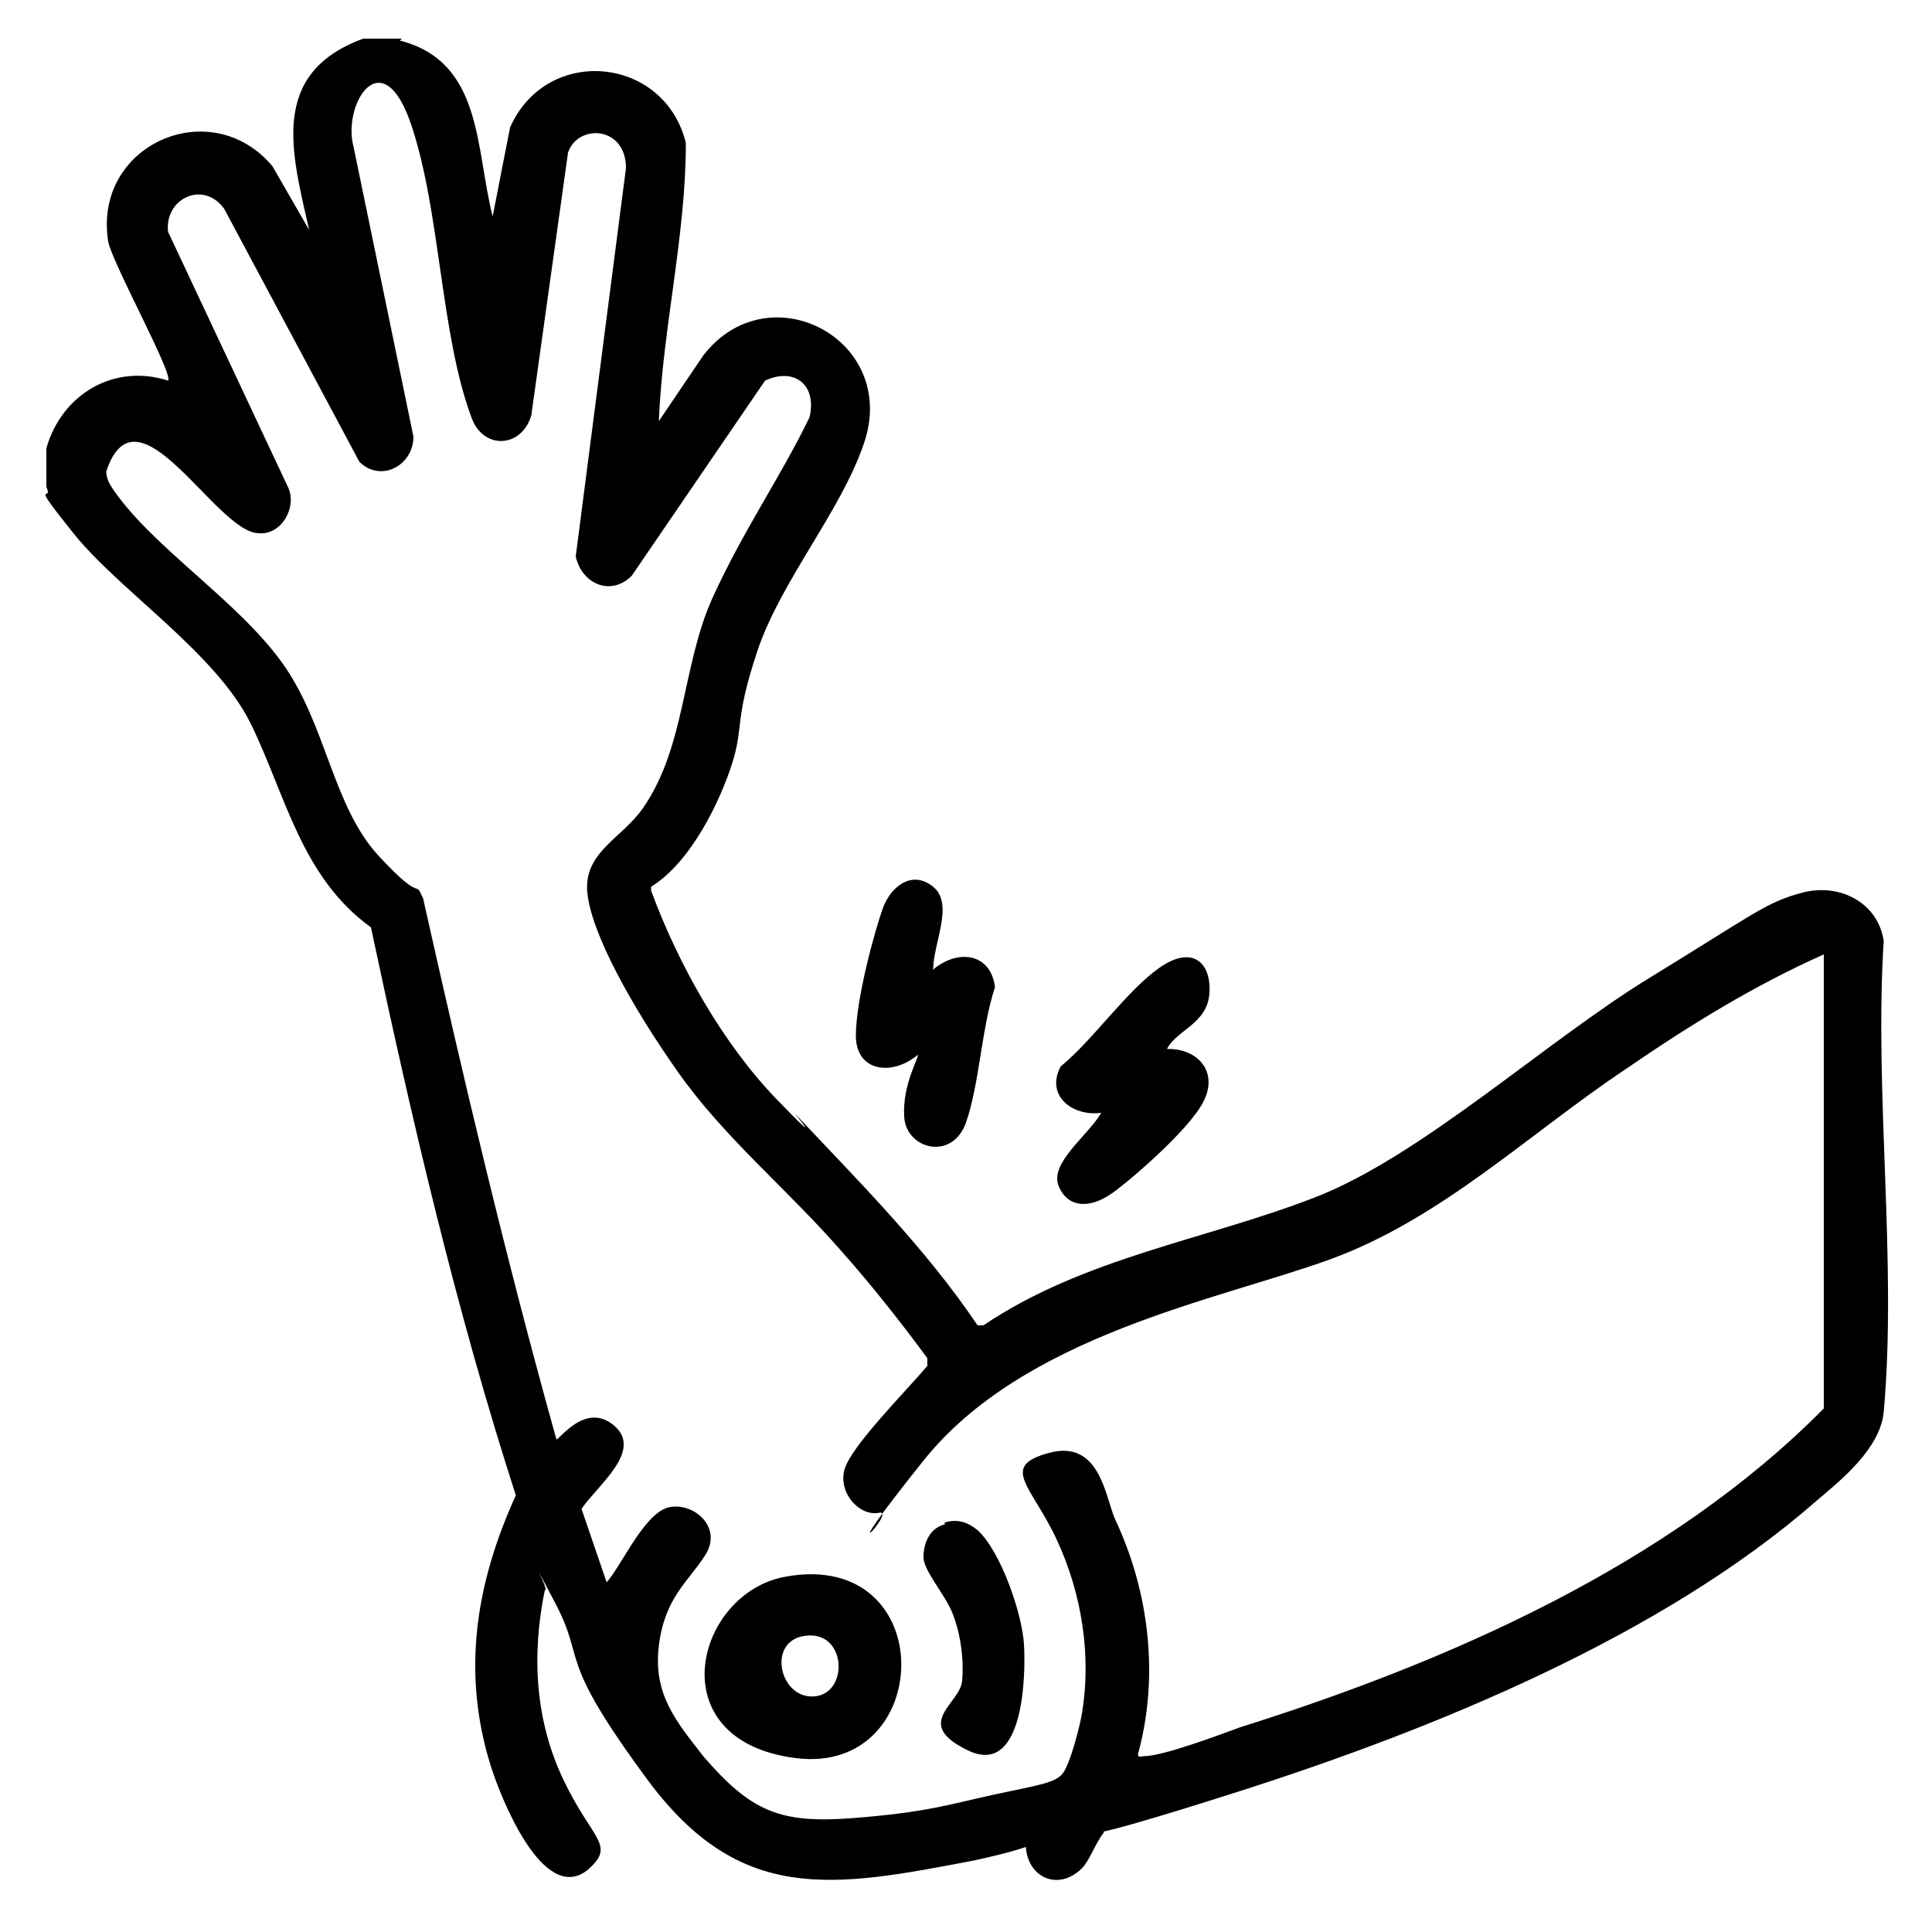 <?xml version="1.0" encoding="UTF-8"?>
<svg id="Livello_1" xmlns="http://www.w3.org/2000/svg" width="100" height="100" version="1.1" viewBox="0 0 100 100">
  <!-- Generator: Adobe Illustrator 29.2.1, SVG Export Plug-In . SVG Version: 2.1.0 Build 116)  -->
  <defs>
    <style>
      .st0 {
        fill: #3f3f3f;
      }

      .st0, .st1 {
        display: none;
      }
    </style>
  </defs>
  <rect class="st0" x="-25.3" y="-24.8" width="182.1" height="176.3"/>
  <g class="st1">
    <path d="M57.7,74.5c.2,4.8,1,9.6,2.3,14.2s1.7,4.2,1.4,5.2-1.2.9-1.8.4-1.3-3.5-1.5-4.2c-1.5-5.1-2.2-10.3-2.8-15.6-1.2-.2-2.7.5-2.9-1.1s-.1-5.9,0-7.8c.2-3.2,1-6.4,1.5-9.6-5.8,0-11.4-1.3-17.1-2.1-1.7-.6-.5-2.9-1-3.3-4.8-1.5-9.5-3.2-14.2-5.2s-5.4-2.2-7.1-3.3-1.1-.6-.9-1.5.5-.8.8-.9c.8-.1,5,2.2,6.1,2.6,5.1,2.2,10.3,4.2,15.6,5.7,1.1-11.5,6.3-22.3,14-30.8L28.3,7c-1.1-.5-.9-2.2.3-2.2l22.8,10.6c.7,0,2-1.8,2.6-2s1.1.2,1.6.4c6.6,2.8,13.3,7.2,19.8,10.1,1.4,1.1-.3,2.1,0,2.5,8.1,2,12.5,11.1,9.5,18.9,0,.2,1.3,0,1.5,1.1.5,3.9-.6,8.8-.2,12.9l-.2,1.3c-.2,4,.2,8.4-.2,12.3s-1,1.5-2.6,1.6l-1.1,18.9c0,1.3-1.4,1.7-2.1.6-.1-6.5.8-13,.8-19.5h-23.1ZM59.4,18.2c-1.4-.3-3.2-1.8-4.5-2.2s-.3,0-.7,0c-.5.3-2.5,2.4-3,3-3.4,3.7-6.8,8.9-8.8,13.5s-.7,1.4-.8,2-.2.2,0,.4l6.3.9c2.9-6.4,6.7-12.4,11.4-17.8ZM54.7,64.8h28.8l.6-17.1c-10.3-1.7-15.9-13-11-22.3l-11.6-5.9c-6.1,6.8-11.1,15.1-13.6,24s-2.1,9.2-1.5,9.7c2,.3,4,.6,5.9.7s3.6-.4,4.1.8l-1.8,10.2ZM74.4,28.5c-.3,0-.6,1.4-.6,1.8-1.2,6.2,2.6,12.7,8.7,14.5,3.2-6.6-1-14.8-8.1-16.3ZM47.1,38.4l-6.5-1.1-1.4,5.8,6.2,1.1,1.7-5.8ZM44.9,46.4l-6.3-.9-.5,6.3,6.1,1c0-2.1.3-4.2.7-6.3ZM59.8,67h-5.2v5.2h5.2v-5.2ZM68,67h-6v5.2h6v-5.2ZM83.6,67h-13.2v5.2h12.9l.3-.3v-4.9Z"/>
  </g>
  <g class="st1">
    <path d="M66,95.6c-.2-.2-.3-.6-.4-.8l8.7-43.7c.9-7.3-1.8-14.4-7.3-19.2-13.7-9-28-17.2-41.8-25.9-1.1-1-.4-2.7,1.1-2.6l40.7,24.8c8,5.6,11.6,14.5,10.1,24.2-2.1,14.1-6.2,28.4-8.5,42.5-.2,1.2-1.7,1.7-2.5.8Z"/>
    <path d="M17.6,22.5c-1.1-1.3.4-3.1,1.8-2.3l24.4,15.4c1.7,1.2,3.2,3,3.9,5s.7,5.7,4.7,5.4,2.7-2.8,3.8-4.7,2.5-2.3,3-3.7,0-3.8-1.8-4.6-2.6,0-4.3.5-3.5.2-5.2-.6l-26.1-16.5c-1.4-1.3,0-3.2,1.7-2.4l25.8,16.3c3,1.3,4.1-.6,6.7-.6,5.5,0,8.5,6.4,5.1,10.7s-1.5,1.3-2,2.1c-.7,1.1-.9,2.6-1.6,3.8-2,3.1-6.6,3.8-9.5,1.5s-2-7.1-5.6-9.5l-24.8-15.7Z"/>
    <path d="M51.7,51.4c2.2-.2,2.6.7,4.3,1.2s1.7.2,2.4.4c1.4.4,5.6,4.3,6,5.7,1.2,3.7-2.1,5.1-3.8,7.6s-1.9,4-2.4,6.4c-1.1,5.6-1.8,11.4-2.9,17-1.1,1.8-3.2.7-2.7-1.3,2.2-8.3,1.2-19.1,7.2-25.8s2.6-1.6,1.7-3.2-3.5-3.4-4.1-3.5-1.4-.1-2.1-.3-1.4-.8-2.2-1c-2.6-.7-4.8,1.6-4,4.2s1.3,1.8,1.8,2.8c1,2,1.2,4.1,1.1,6.4-.5,6.5-2.8,13.7-3.5,20.4-1,2-3,1.4-2.8-1,.5-6.8,2.9-14,3.5-20.9,0-4.1-3.7-5.2-3.1-9.8s3-4.8,5.5-5.1Z"/>
    <path d="M9.5,27c.2,0,.3,0,.5,0,.7.1,3.6,3.4,4.4,4.2,6.7,6.1,15.6,11.1,23.8,15s4,1.5,5.3,2.3,1.1,1.1.8,1.8c-1.7,2.9-3.2,6.1-4,9.5-1.1,4.8.2,8.9,0,13.7s-1,7-1.8,10.1-1.4,6-2.2,7.3-2.6.8-2.8-.7c1.8-6.1,3.5-12.2,3.7-18.6s-.7-6.4-.4-9.7,2.1-7.8,3.7-11.3c-2.8-1.5-5.7-2.7-8.6-4.1-8.6-4.4-17.2-10.1-23.7-17.2-.4-1,0-2.1,1.2-2.2Z"/>
    <path d="M64.8,41.5c1.1-.1,2.1.3,2.9,1.1s3.6,4.5,3.9,5.2c1,2.4-.8,5-3.3,5s-4.6-.2-6.1-.5c-2.1-.4-3.4-2.4-2.9-4.4s3-5.1,3.7-5.6,1.2-.7,1.8-.8ZM65.7,44.7c-.4-.3-.7-.3-1.1,0s-2.2,3.4-2.3,3.6-.2.7,0,.9,3.9.3,4.5.4,2.7.6,2-.9-2.9-3.9-3.1-4.1Z"/>
    <path d="M88.9,35.4c1.9-.3,2.6,1.7,1.3,2.6s-7.1,2.6-7.9,2.7c-1.7.2-2.6-1.8-.9-2.8s6.5-2.4,7.5-2.5Z"/>
    <path d="M85.4,27.4c1.2-.2,2.2,1.5,1.4,2.5-2.1,1.4-4.2,3.8-6.3,5.1s-3.2-.8-2-2.2,5.3-4.4,6.1-4.9.6-.4.9-.4Z"/>
    <path d="M81.9,44c.4-.1,1,0,1.4,0,1.7,0,5.6.4,7.2.8s1.6,2.9-.7,2.9-5.3-.8-7.7-.8c-1.4-.2-1.5-2.5-.2-2.9Z"/>
  </g>
  <g class="st1">
    <path d="M83.6,2.1c4.4.8,8.3,3.2,10.9,6.8,6.3,8.9,2.3,21.9-8.1,25.3s-10.2,1.9-10.8-3c-2.4.3-4.6-.2-6.7-1.3s-.9-1.3-2.7-.7c-2.7.8-5,2.9-6.5,5.2.6,1.5.9,2.7.4,4.3-.9,3-4.2,3.6-6.5,5.4-9.3,7.2-20.2,30.6-25.3,41.7s-2.6,7.1-4.1,9.6-3.1,2.3-5.2,1.1c-5.3-2.8-10.8-7-15.9-10.2l-.7-1.2v-1.9c2.4-5,4.8-10,7.3-14.9s7.4-12.4,10.6-18.8,6.5-13.5,4.3-19.4-2.2-3.2-1.8-5.4,1.2-2.5,1.7-3.5c3-7.2,4.9-15.6,13.6-17.8s15.2,1.1,15.4,8.7-1.2,4.6-.5,5.3,3,.7,3.5.7c2.4.2,4.8-.1,7.1-.8,1.1-3.9,4.2-7.1,8.2-7.8-1.1-3.7.5-5.3,3.7-6.6l3.5-1h4.5ZM79,31.4c7.2,1.7,13.9-3.4,15.2-10.5,1.8-10.1-7.9-18.6-17.6-14.6s-1.6.6-1.7,1.1l4.1,24.1ZM48.7,8.6c-1.9-2-6.3-2.7-8.9-2.3-5.6,1-7.8,5-9.9,9.7s-2.4,6.5-4,9.6c1,2.5,2.3,4.3,2.6,7,.8,10.9-10.2,26.5-15.4,36s-5.2,10.2-7.7,15.4l15.7,10.1c5-11.6,10.4-23.2,16.6-34.2s9.1-15.5,16.4-20.1,3.7-1.2,2.6-3.8c-9.5,5.1-16.2,14.1-23.5,21.9-2.5,1.9-6.5,0-6.4-3.2s2-5.3,2.7-7c1.8-4.4,3.3-9,5.2-13.4,2.9-6.8,6.9-15.3,14.8-17.2-.2-1.7.8-3.5.8-5.1s-.8-2.8-1.6-3.6ZM75,27.9l-2.7-15.1c-9.1,2.6-6.9,16,2.7,15.1ZM55.5,33.1l-4.9-12.5c-.4-.4-1.1,0-1.6.1-9.8,3.4-14.1,25-18.7,33.4-.4,1.1.2,1.8,1.2,1,4.8-5.4,9.5-11,14.9-15.8s5.7-4.8,9.1-6.2ZM63.3,21c-3,.4-6,.9-8.9.2l3.8,9.5c1.8-2,4-3.6,6.6-4.5-.7-1.7-1.4-3.4-1.5-5.2Z"/>
  </g>
  <g>
    <path d="M20.7,2.1c4.3,1.1,3.9,5.6,4.8,9.1l.9-4.6c1.9-4.3,8-3.7,9.1.8,0,4.8-1.2,9.6-1.4,14.4l2.3-3.4c3.4-4.4,10.2-.8,8.3,4.6-1.2,3.5-4.3,7.1-5.5,10.7s-.7,3.9-1.3,5.8-2.1,5.1-4.2,6.4v.2c1.4,3.8,3.7,7.9,6.5,10.8s.7.5,1,.8c3.3,3.5,6.7,6.9,9.4,10.9h.3c5.2-3.5,11.4-4.4,17.1-6.6,5.5-2.1,12-8.1,17.4-11.4s6-3.9,7.9-4.4,3.9.5,4.2,2.5c-.5,7.9.7,16.6,0,24.4-.2,1.9-2.2,3.5-3.5,4.6-8,7-19.8,11.8-29.8,15s-6.7,1.7-7.1,2.2-.7,1.4-1.1,1.8c-1.2,1.2-2.8.5-2.9-1.1-.9.3-1.8.5-2.7.7-7.3,1.4-12.1,2.3-16.9-4.2s-3.1-6-4.8-9.2-.2-.5-.5-.6c-.7,3.4-.5,6.8,1,9.9s2.7,3.3,1.2,4.6c-2.3,1.8-4.5-3.8-5-5.4-1.5-4.8-.8-9.4,1.3-14-3.1-9.6-5.4-19.5-7.5-29.4-3.6-2.6-4.4-6.8-6.2-10.5s-6.8-6.9-9.2-9.9-1-1.5-1.4-2.4v-2c.8-2.8,3.5-4.4,6.3-3.5.3-.3-2.9-6.1-3.1-7.2-.8-5,5.3-7.7,8.5-3.9l1.9,3.3c-.9-4-2.1-8.1,2.8-9.9h2ZM94.4,72.9v-23.5c-3.6,1.6-7,3.7-10.2,5.9-5.1,3.4-9.6,7.8-15.4,9.9s-15.8,3.9-21,10.4-1.3,2.5-2.3,2.7-2.1-1-1.8-2.2,3.2-4.1,4.3-5.4v-.4c-1.4-1.9-2.9-3.8-4.5-5.6-2.8-3.2-6-5.8-8.4-9.2s-4.5-7.2-4.7-9.3,1.8-2.8,2.9-4.4c2.2-3.2,2-7.4,3.6-10.9s3.5-6.2,5-9.3c.4-1.7-.8-2.6-2.3-1.9l-6.9,10.1c-1.1,1.1-2.6.4-2.9-1l2.6-20.1c0-2.2-2.5-2.3-3-.8l-1.9,13.6c-.5,1.7-2.5,1.8-3.1.1-1.6-4.3-1.6-10.6-3.1-15.1s-3.6-1.1-3,1.1l3.1,15c0,1.5-1.7,2.4-2.8,1.3l-7-13.1c-1.1-1.5-3.1-.5-2.9,1.2l6.2,13.2c.5,1-.3,2.5-1.5,2.4-2.2,0-6.3-8-7.9-3.2,0,.4.2.7.4,1,2.1,3,6.4,5.7,8.7,8.9s2.6,7.4,5,10,1.8,1.1,2.3,2.2c2.1,9.4,4.3,18.7,6.9,28,.1.1,1.5-2,3-.7s-.9,3.1-1.7,4.3l1.3,3.8c.8-.9,2-3.7,3.3-3.9s2.7,1.1,1.8,2.5-2.1,2.2-2.4,4.7.9,3.9,2.3,5.7c2.5,2.9,4,3.5,7.8,3.2s4.9-.7,7.2-1.2,3.2-.6,3.6-1.1.9-2.5,1-3.1c.5-3,0-6.2-1.3-9s-3-3.8-.4-4.5,2.9,2.2,3.4,3.4c1.8,3.8,2.3,8.2,1.2,12.2,0,.2.2.1.3.1,1,0,3.9-1.1,5-1.5,10.8-3.4,22.2-8.4,30.2-16.5Z"/>
    <path d="M48.4,50.1c1.3-1,2.9-.7,3.1,1-.7,2.1-.8,5-1.5,7s-3.1,1.4-3.2-.3.8-3.1.7-3.2c-1.3,1.1-3.2.9-3.2-1s1-5.5,1.4-6.6,1.5-2,2.6-1.1,0,2.9,0,4.3Z"/>
    <path d="M60.3,54.3c1.6-.1,2.8,1.1,2,2.7s-4.3,4.5-4.8,4.8c-1,.7-2.2.8-2.7-.4s1.5-2.6,2.2-3.8c-1.5.2-2.9-.9-2.1-2.4,1.7-1.4,3.4-3.9,5.1-5.1s2.7-.3,2.6,1.3-1.7,1.9-2.2,2.9Z"/>
    <path d="M40.7,81.6c8-1.4,7.7,10.3.5,9.4s-5.2-8.6-.5-9.4ZM41.5,84.7c-1.8.4-1.1,3.3.7,3.1s1.6-3.6-.7-3.1Z"/>
    <path d="M48.9,78.8c.7-.2,1.2,0,1.7.4,1.2,1.1,2.3,4.3,2.4,5.9s0,6.9-2.9,5.5-.4-2.4-.3-3.6-.1-2.5-.5-3.5-1.5-2.2-1.5-2.9.3-1.5,1.1-1.7Z"/>
  </g>
</svg>